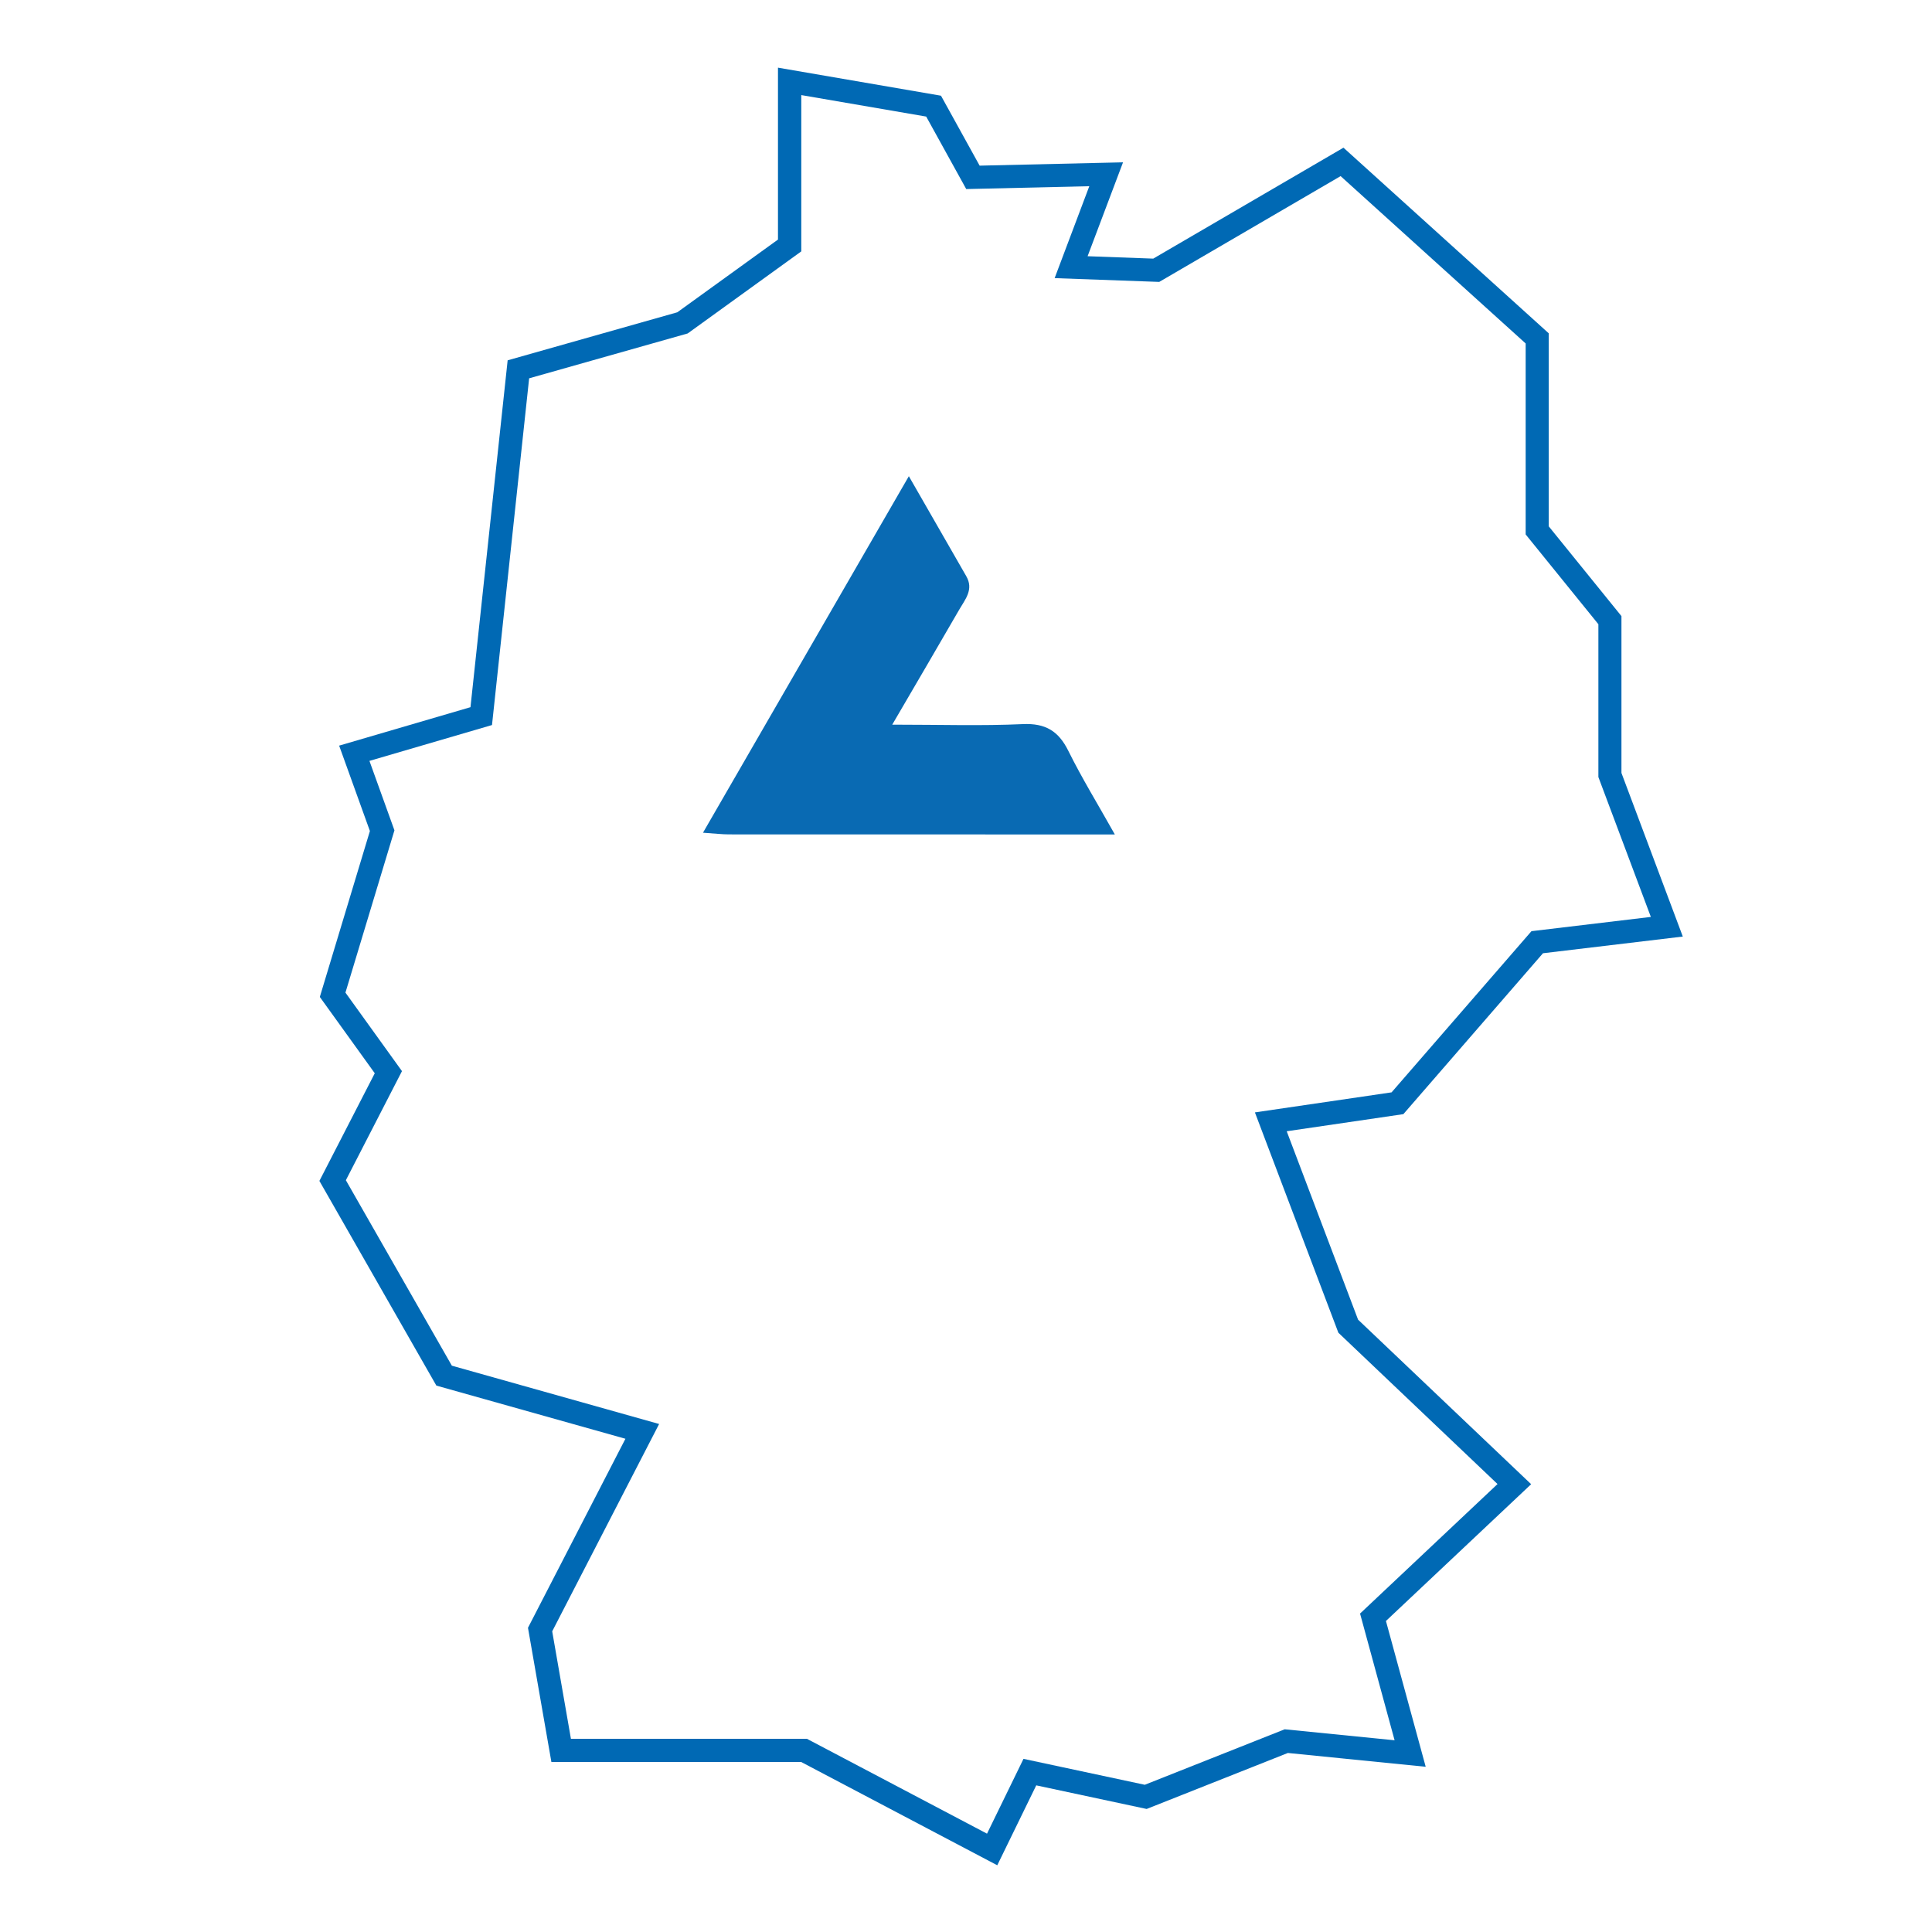 <?xml version="1.0" encoding="UTF-8"?>
<svg id="Ebene_3" data-name="Ebene 3" xmlns="http://www.w3.org/2000/svg" viewBox="0 0 500 500">
  <defs>
    <style>
      .cls-1 {
        fill: #0069b4;
      }

      .cls-2 {
        fill: #096ab3;
      }
    </style>
  </defs>
  <path class="cls-1" d="M258.11,482.74l-50.77-26.74h-64.64l-6.06-34.73,25.22-48.92-48.93-13.76-30.27-52.97,14.33-27.86-14.22-19.75,12.96-42.94-7.96-22.1,33.99-9.95,9.62-89.77,43.91-12.43,26.05-18.82V17.51l42.19,7.26,10,18.1,37.11-.86-9.17,24.3,16.99.62,49.23-28.71,53.12,48.04v49.95l18.82,23.24v40.59l15.88,42.34-36.19,4.32-36.13,41.64-30.19,4.43,18.47,48.76,44.79,42.58-37.58,35.4,10.29,37.73-35.67-3.57-36.55,14.49-28.57-6.11-10.1,20.71ZM147.75,450h61.08l46.61,24.55,9.44-19.36,31.39,6.71,36.21-14.36,28.44,2.84-8.94-32.79,35.58-33.52-41.19-39.16-21.6-57.02,35.37-5.19,36.2-41.71,30.9-3.69-13.58-36.2v-39.55l-18.82-23.24v-49.42l-47.89-43.31-46.94,27.38-27.07-.98,8.97-23.79-31.85.74-10.36-18.76-32.33-5.56v40.45l-29.4,21.24-41.03,11.61-9.61,89.73-31.72,9.28,6.47,17.97-12.68,42,14.63,20.32-14.52,28.23,27.43,48,53.64,15.09-27.67,53.66,4.84,27.78Z"/>
  <path class="cls-2" d="M230.91,187.54c12.52,0,23.16.35,33.77-.14,5.91-.27,9.28,1.8,11.83,6.97,3.44,6.95,7.52,13.59,12.01,21.59-34.36,0-67.11,0-99.87-.02-1.78,0-3.55-.22-6.72-.43,17.86-30.92,35.09-60.77,53.28-92.27,5.54,9.65,10.18,17.76,14.85,25.86,2.01,3.47-.29,6.03-1.82,8.69-5.45,9.45-10.98,18.86-17.33,29.75Z"/>
</svg>